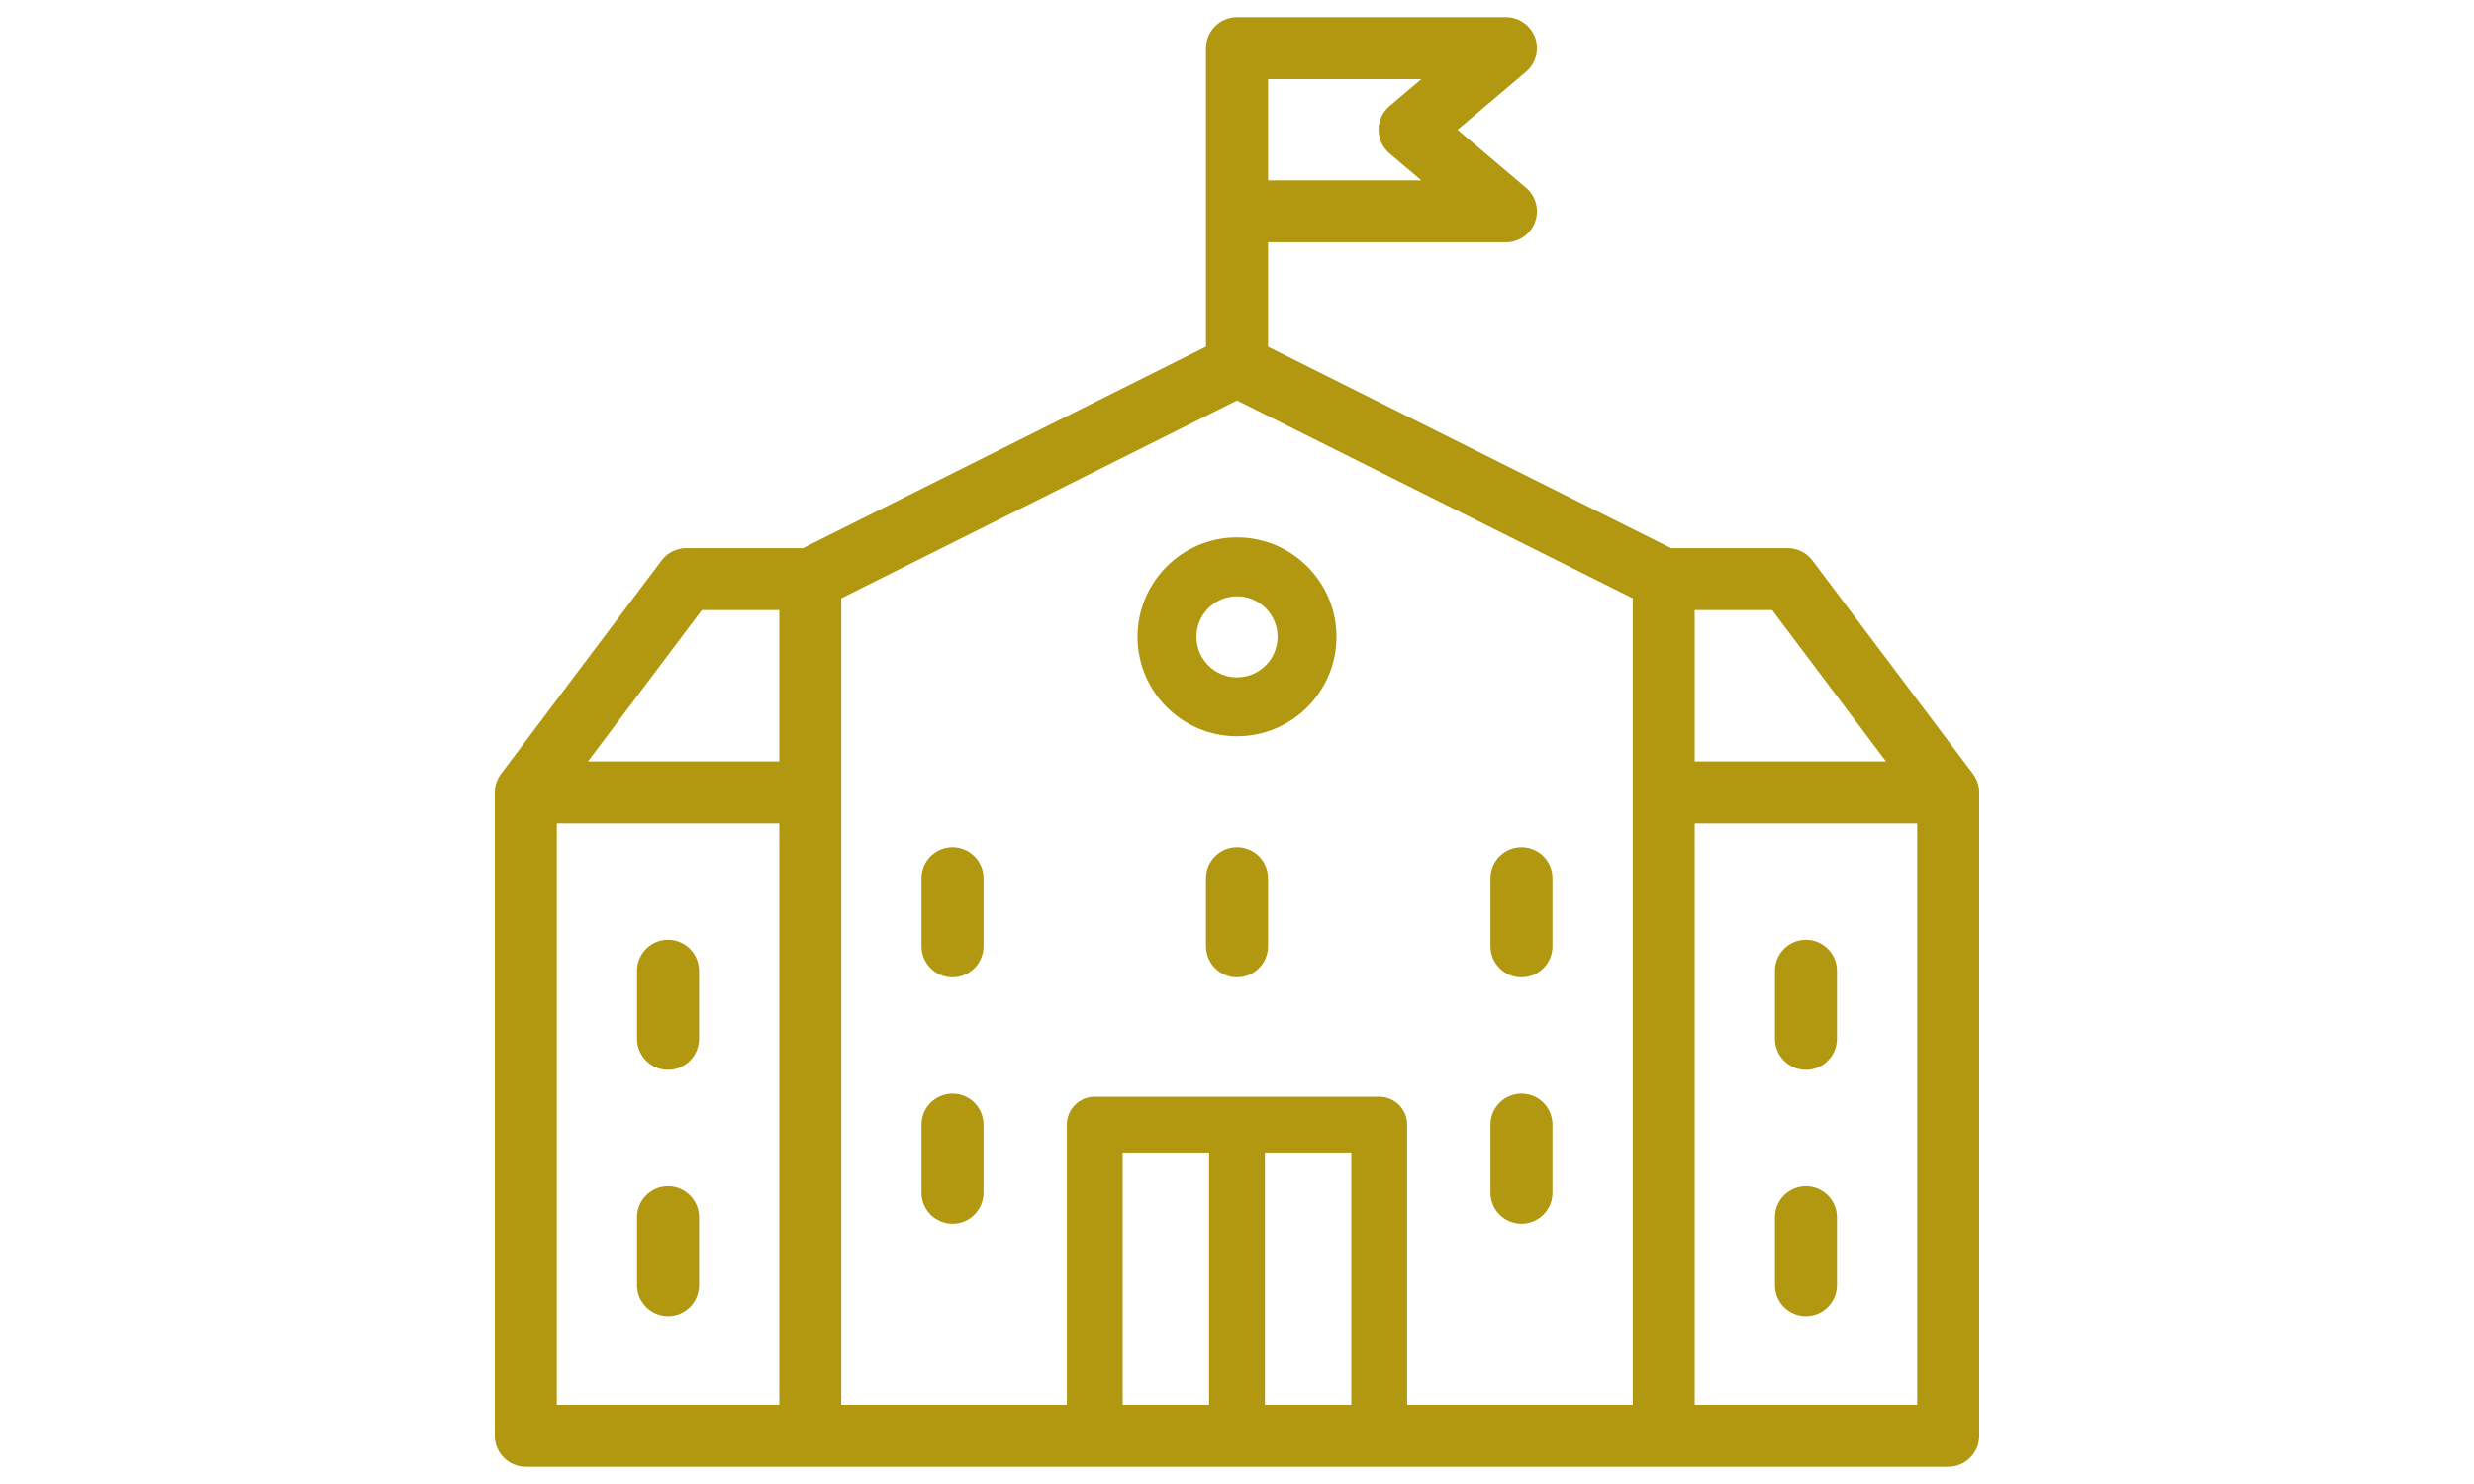 <svg width="150" height="90" viewBox="0 0 150 90" fill="none" xmlns="http://www.w3.org/2000/svg">
<g clip-path="url(#clip0)">
<path d="M119.998 48.015C119.997 47.979 119.995 47.944 119.992 47.908C119.99 47.881 119.988 47.853 119.984 47.826C119.98 47.793 119.975 47.76 119.969 47.727C119.964 47.698 119.959 47.669 119.952 47.641C119.945 47.611 119.937 47.581 119.929 47.552C119.921 47.521 119.912 47.49 119.902 47.46C119.893 47.434 119.883 47.407 119.873 47.381C119.86 47.349 119.847 47.317 119.833 47.286C119.822 47.262 119.811 47.239 119.799 47.216C119.783 47.183 119.765 47.15 119.746 47.118C119.735 47.097 119.722 47.077 119.709 47.057C119.688 47.023 119.666 46.991 119.643 46.959C119.635 46.949 119.629 46.938 119.622 46.928L109.888 33.992C109.533 33.52 108.976 33.242 108.386 33.242H101.315L76.88 21.025V14.698H91.305C92.093 14.698 92.798 14.206 93.07 13.465C93.341 12.725 93.122 11.893 92.52 11.383L88.371 7.869L92.52 4.355C93.122 3.845 93.341 3.014 93.07 2.273C92.798 1.532 92.093 1.04 91.305 1.04H75C73.962 1.04 73.12 1.882 73.12 2.92V12.818V21.024L48.684 33.242H41.614C41.023 33.242 40.467 33.52 40.112 33.992L30.378 46.928C30.37 46.938 30.365 46.948 30.357 46.958C30.334 46.99 30.312 47.023 30.291 47.057C30.278 47.077 30.265 47.097 30.253 47.118C30.235 47.15 30.217 47.182 30.201 47.216C30.189 47.239 30.178 47.262 30.167 47.285C30.153 47.317 30.14 47.349 30.127 47.381C30.117 47.407 30.107 47.433 30.098 47.46C30.088 47.49 30.079 47.521 30.071 47.552C30.062 47.581 30.055 47.611 30.048 47.64C30.041 47.669 30.036 47.698 30.031 47.727C30.025 47.76 30.02 47.793 30.016 47.826C30.012 47.853 30.01 47.88 30.008 47.908C30.005 47.944 30.003 47.979 30.002 48.015C30.002 48.029 30 48.043 30 48.058V87.08C30 88.118 30.842 88.96 31.88 88.96H49.128H100.872H118.12C119.158 88.96 120 88.118 120 87.08V48.058C120 48.043 119.998 48.029 119.998 48.015ZM47.248 85.2H33.76V49.938H47.248V85.2ZM47.248 46.178H35.648L42.552 37.002H47.248V46.178ZM76.88 4.8H86.176L84.247 6.434C83.825 6.792 83.582 7.316 83.582 7.869C83.582 8.422 83.825 8.947 84.247 9.304L86.176 10.938H76.88V4.8ZM73.308 85.2H68.068V69.895H73.308V85.2ZM81.932 85.2H76.692V69.895H81.932V85.2ZM98.992 85.2H85.316V68.203C85.316 67.269 84.559 66.511 83.624 66.511H66.376C65.441 66.511 64.684 67.269 64.684 68.203V85.2H51.008V36.284L75 24.288L98.992 36.284V85.2H98.992ZM102.752 37.002H107.448L114.352 46.178H102.752V37.002ZM116.24 85.2H102.752V49.938H116.24V85.2Z" fill="#B29811"/>
<path d="M40.504 71.936C39.466 71.936 38.624 72.778 38.624 73.816V77.945C38.624 78.983 39.466 79.825 40.504 79.825C41.542 79.825 42.384 78.983 42.384 77.945V73.816C42.384 72.778 41.542 71.936 40.504 71.936Z" fill="#B29811"/>
<path d="M109.496 71.936C108.458 71.936 107.616 72.778 107.616 73.816V77.945C107.616 78.983 108.458 79.825 109.496 79.825C110.534 79.825 111.376 78.983 111.376 77.945V73.816C111.376 72.778 110.534 71.936 109.496 71.936Z" fill="#B29811"/>
<path d="M40.504 56.992C39.466 56.992 38.624 57.834 38.624 58.873V63.002C38.624 64.04 39.466 64.882 40.504 64.882C41.542 64.882 42.384 64.04 42.384 63.002V58.873C42.384 57.834 41.542 56.992 40.504 56.992Z" fill="#B29811"/>
<path d="M109.496 56.993C108.458 56.993 107.616 57.834 107.616 58.873V63.002C107.616 64.04 108.458 64.882 109.496 64.882C110.534 64.882 111.376 64.04 111.376 63.002V58.873C111.376 57.834 110.534 56.993 109.496 56.993Z" fill="#B29811"/>
<path d="M57.752 66.323C56.714 66.323 55.872 67.165 55.872 68.203V72.332C55.872 73.371 56.714 74.213 57.752 74.213C58.79 74.213 59.632 73.371 59.632 72.332V68.203C59.632 67.165 58.79 66.323 57.752 66.323Z" fill="#B29811"/>
<path d="M92.248 66.323C91.21 66.323 90.368 67.165 90.368 68.203V72.332C90.368 73.371 91.21 74.213 92.248 74.213C93.286 74.213 94.128 73.371 94.128 72.332V68.203C94.128 67.165 93.286 66.323 92.248 66.323Z" fill="#B29811"/>
<path d="M57.752 51.379C56.714 51.379 55.872 52.221 55.872 53.26V57.389C55.872 58.427 56.714 59.269 57.752 59.269C58.79 59.269 59.632 58.427 59.632 57.389V53.26C59.632 52.221 58.79 51.379 57.752 51.379Z" fill="#B29811"/>
<path d="M92.248 51.379C91.21 51.379 90.368 52.221 90.368 53.26V57.389C90.368 58.427 91.21 59.269 92.248 59.269C93.286 59.269 94.128 58.427 94.128 57.389V53.26C94.128 52.221 93.286 51.379 92.248 51.379Z" fill="#B29811"/>
<path d="M75 51.379C73.962 51.379 73.12 52.221 73.12 53.26V57.389C73.12 58.427 73.962 59.269 75 59.269C76.038 59.269 76.88 58.427 76.88 57.389V53.26C76.88 52.221 76.038 51.379 75 51.379Z" fill="#B29811"/>
<path d="M75 32.59C71.674 32.59 68.969 35.296 68.969 38.621C68.969 41.947 71.674 44.653 75 44.653C78.326 44.653 81.031 41.947 81.031 38.621C81.031 35.296 78.326 32.59 75 32.59ZM75 41.08C73.644 41.08 72.541 39.977 72.541 38.621C72.541 37.265 73.644 36.162 75 36.162C76.356 36.162 77.459 37.265 77.459 38.621C77.459 39.977 76.356 41.08 75 41.08Z" fill="#B29811"/>
</g>
<defs>
<clipPath id="clip0">
<rect width="90" height="90" fill="white" transform="translate(30)"/>
</clipPath>
</defs>
</svg>
